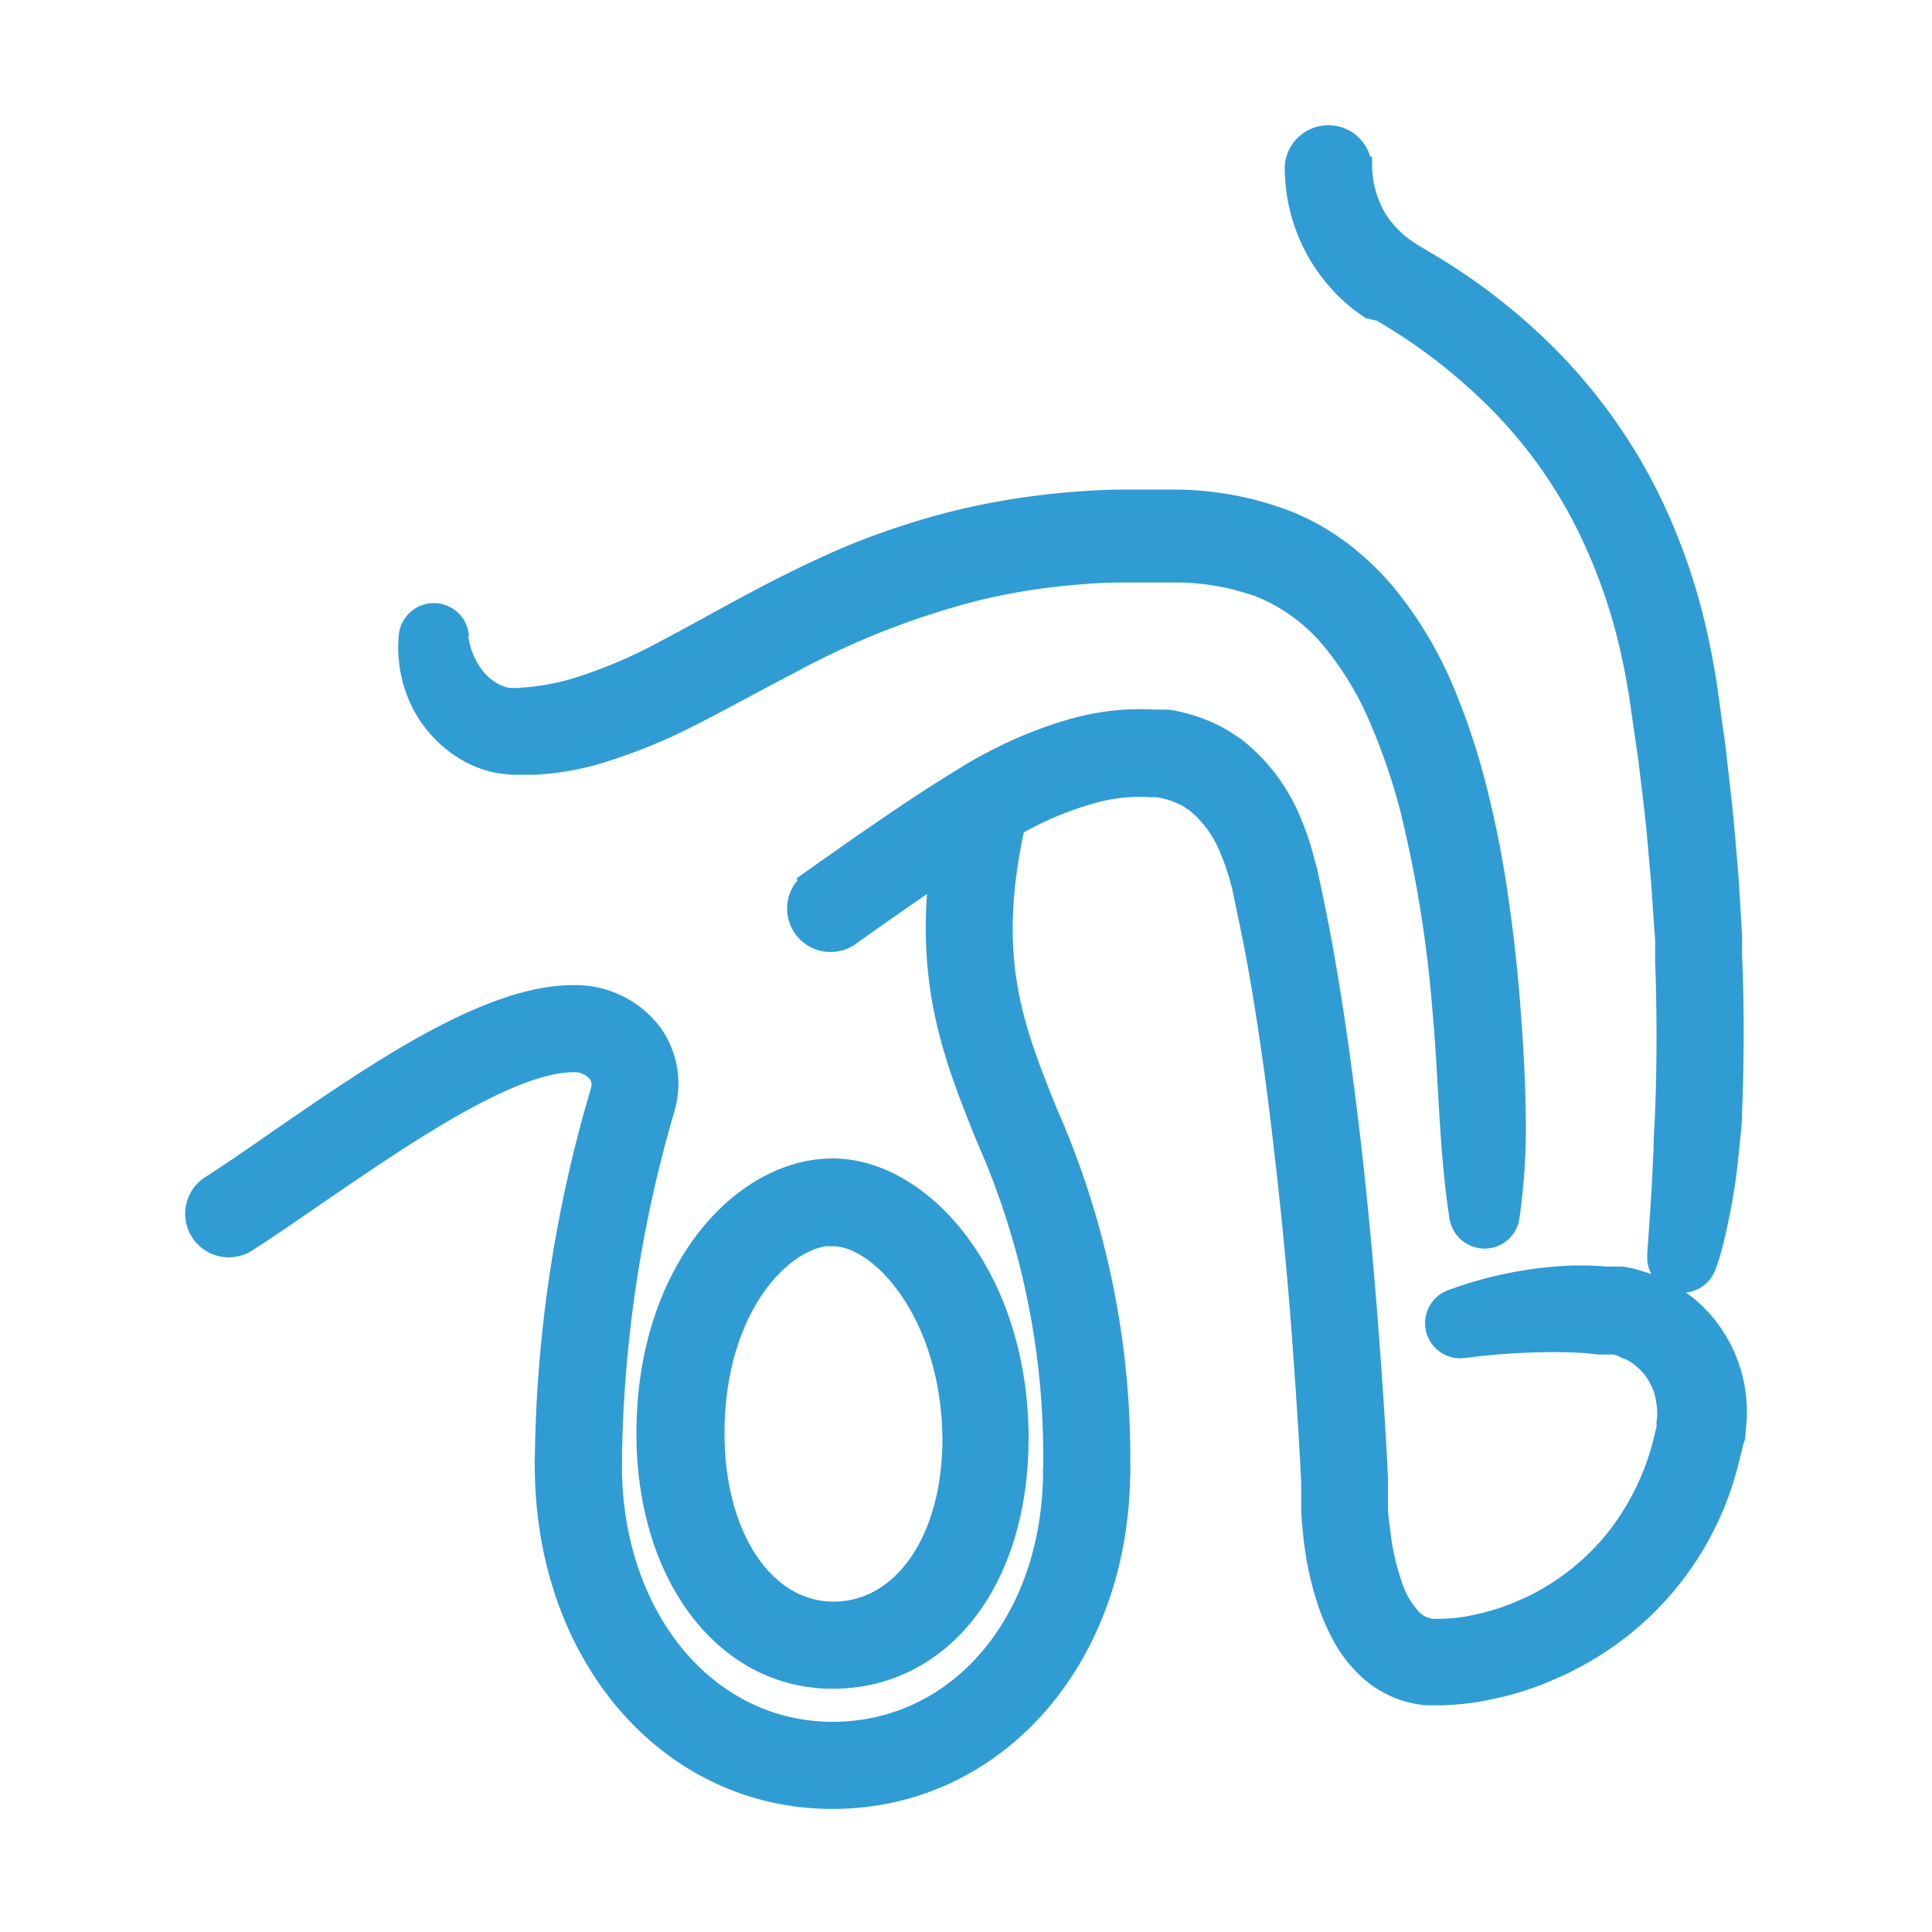 <svg id="Warstwa_1" data-name="Warstwa 1" xmlns="http://www.w3.org/2000/svg" viewBox="0 0 100 100"><defs><style>.cls-1{fill:#319dd4;stroke:#309cd4;stroke-miterlimit:10;}</style></defs><path class="cls-1" d="M42.06,45.49c2.06-1.46,4.1-2.89,6.24-4.28l.82-.52c.27-.18.52-.31.78-.48a19.75,19.75,0,0,1,1.78-1,21,21,0,0,1,3.8-1.5,12.67,12.67,0,0,1,4.31-.48l.29,0,.28,0c.2,0,.39.05.58.09a9.3,9.3,0,0,1,1.14.34,6.89,6.89,0,0,1,1.1.51c.18.1.35.22.52.33a3.43,3.43,0,0,1,.49.36,9.4,9.4,0,0,1,2.68,3.69,13.94,13.94,0,0,1,.67,2l.14.51.1.46.2.94c.52,2.5.94,5,1.29,7.49s.66,5,.92,7.5.48,5,.67,7.51.36,5,.48,7.53v.79l0,.68c0,.46.07.92.13,1.37A12.61,12.61,0,0,0,72.07,82a4.54,4.54,0,0,0,1.07,1.83,1.65,1.65,0,0,0,.64.38,1.27,1.27,0,0,0,.36.08l.21,0,.3,0a10.94,10.94,0,0,0,1.26-.12c.42-.09.85-.16,1.27-.29a10.79,10.79,0,0,0,1.25-.42l.61-.26a6.45,6.45,0,0,0,.59-.29,12.53,12.53,0,0,0,4-3.3A13.32,13.32,0,0,0,86,74.89l.16-.65.08-.32a1.47,1.47,0,0,0,0-.27,3.35,3.35,0,0,0,0-1,3.51,3.51,0,0,0-.25-1,4.08,4.08,0,0,0-.51-.85,3.88,3.88,0,0,0-.73-.67l-.1-.07-.11-.06-.22-.13c-.16,0-.3-.14-.47-.18l-.24-.08-.25,0-.13,0-.17,0-.32,0c-.44-.06-.88-.09-1.33-.11a36,36,0,0,0-5.62.29h0a1.32,1.32,0,0,1-.58-2.57A20.23,20.23,0,0,1,81.47,66c.55,0,1.11,0,1.66.06l.42,0,.21,0,.24,0,.48.1.47.14a8,8,0,0,1,.93.35l.44.24.22.12.2.14a6.74,6.74,0,0,1,1.5,1.32,7.4,7.4,0,0,1,1.06,1.69,7.26,7.26,0,0,1,.55,1.92,7.37,7.37,0,0,1,0,2c0,.16,0,.34-.08.47l-.1.41-.2.8A15.86,15.86,0,0,1,81.24,86a6.47,6.47,0,0,1-.75.36c-.26.11-.51.23-.77.33a15.59,15.59,0,0,1-1.59.53c-.54.16-1.1.26-1.65.37a13.91,13.91,0,0,1-1.72.17,3.2,3.2,0,0,1-.44,0,5.07,5.07,0,0,1-.55,0,5.14,5.14,0,0,1-3-1.37,6.78,6.78,0,0,1-1.25-1.59,11,11,0,0,1-.75-1.65A15.92,15.92,0,0,1,68,79.85q-.1-.81-.15-1.62c0-.27,0-.53,0-.81v-.71c-.12-2.45-.29-4.94-.47-7.41s-.41-5-.67-7.41-.55-4.93-.9-7.37-.75-4.88-1.26-7.26l-.19-.9-.09-.45-.11-.4A10.56,10.56,0,0,0,63.64,44,5.88,5.88,0,0,0,62,41.66a1.64,1.64,0,0,0-.26-.2c-.1-.05-.18-.13-.28-.18a4.73,4.73,0,0,0-.6-.27,4.32,4.32,0,0,0-.64-.19l-.35-.06-.17,0H59.5a9,9,0,0,0-3.08.36,17.21,17.21,0,0,0-3.15,1.25c-.51.26-1,.55-1.49.84l-.81.5-.76.48c-2.05,1.33-4.1,2.76-6.11,4.19h0a1.75,1.75,0,1,1-2-2.86Z"/><path class="cls-1" d="M70.52,8.61a5.44,5.44,0,0,0,.84,2.83,5.64,5.64,0,0,0,1,1.12l.29.23.3.21.33.2.45.27a31.24,31.24,0,0,1,6.62,5.16,28.34,28.34,0,0,1,4.92,6.88A31.5,31.5,0,0,1,88,33.45c.15.68.26,1.37.37,2l.27,2c.09.66.2,1.32.26,2l.23,2,.1,1,.09,1,.17,2,.12,2,.06,1,0,1c.11,2.69.11,5.39,0,8.09,0,.68-.1,1.35-.16,2s-.14,1.35-.25,2c-.06.34-.11.68-.17,1l-.21,1c-.08.34-.15.67-.24,1s-.19.65-.32,1a1.32,1.32,0,0,1-2.56-.51v-.1l.13-1.86L86,61.34l.09-1.93c0-.65.06-1.29.08-1.94.1-2.58.09-5.19,0-7.79l0-1-.07-1-.13-1.95-.18-2-.09-1-.11-1-.24-2c-.07-.64-.18-1.29-.27-1.94l-.28-1.93c-.11-.62-.21-1.24-.35-1.85a28.52,28.52,0,0,0-2.45-7,24.67,24.67,0,0,0-4.28-6,29.15,29.15,0,0,0-5.83-4.62l-.41-.25L70.89,16l-.51-.36-.48-.41A8.86,8.86,0,0,1,67,8.61a1.76,1.76,0,0,1,3.51,0Z"/><path class="cls-1" d="M23.73,32.92a4.33,4.33,0,0,0,.68,1.86,3.13,3.13,0,0,0,1.3,1.14,2.16,2.16,0,0,0,.7.19h.41l.58-.05a12.54,12.54,0,0,0,2.31-.44,24.87,24.87,0,0,0,4.62-1.94c1.55-.81,3.11-1.7,4.73-2.56s3.29-1.69,5-2.41a39.84,39.84,0,0,1,5.38-1.77A38.17,38.17,0,0,1,55.08,26c.94-.09,1.88-.14,2.82-.16h2.78a16.47,16.47,0,0,1,5.95,1.09,12.29,12.29,0,0,1,2.76,1.55,14.38,14.38,0,0,1,2.27,2.13,20.24,20.24,0,0,1,3.08,5.07,35.28,35.28,0,0,1,1.78,5.41,52.74,52.74,0,0,1,1.06,5.47q.4,2.75.61,5.49c.14,1.82.25,3.65.28,5.47A33.29,33.29,0,0,1,78.15,63a1.32,1.32,0,0,1-1.52,1.11A1.34,1.34,0,0,1,75.52,63h0c-.28-1.79-.41-3.56-.52-5.33s-.19-3.55-.35-5.3A65.34,65.34,0,0,0,73,42a31.78,31.78,0,0,0-1.64-4.82,16.39,16.39,0,0,0-2.51-4.12,9.35,9.35,0,0,0-3.6-2.63,12.82,12.82,0,0,0-4.61-.78H58c-.86,0-1.71.06-2.57.14a32.78,32.78,0,0,0-5,.83,41.8,41.8,0,0,0-9.59,3.79c-1.57.81-3.14,1.69-4.79,2.53a28.67,28.67,0,0,1-5.34,2.17,14.8,14.8,0,0,1-3,.49c-.25,0-.51,0-.77,0h-.42L26,39.55a5.16,5.16,0,0,1-1.85-.65,6.07,6.07,0,0,1-2.43-2.65,6.41,6.41,0,0,1-.58-3.33,1.32,1.32,0,0,1,2.62-.08Z"/><path class="cls-1" d="M43.09,93.13c-8.5,0-14.91-7.43-14.91-17.29a1.76,1.76,0,1,1,3.51,0c0,7.86,4.9,13.78,11.4,13.78s11.4-5.7,11.4-13.56a1.76,1.76,0,0,1,3.51,0C58,85.79,51.59,93.13,43.09,93.13Z"/><path class="cls-1" d="M56.25,77.82a1.76,1.76,0,0,1-1.76-1.76A40.62,40.62,0,0,0,51,58.84c-1.89-4.7-3.67-9.14-1.77-17.32a1.76,1.76,0,0,1,3.42.79C51,49.42,52.4,53,54.22,57.53A44.23,44.23,0,0,1,58,76.06,1.75,1.75,0,0,1,56.25,77.82Z"/><path class="cls-1" d="M29.93,77.59a1.75,1.75,0,0,1-1.75-1.73,69.64,69.64,0,0,1,2.89-19.4,1,1,0,0,0-.15-.91A1.51,1.51,0,0,0,29.66,55c-3.32,0-9.07,4-13.27,6.87-1.28.88-2.49,1.72-3.6,2.43a1.75,1.75,0,0,1-1.9-2.95c1.06-.68,2.25-1.5,3.5-2.37,5.09-3.51,10.86-7.49,15.27-7.49a5,5,0,0,1,4.09,1.95,4.51,4.51,0,0,1,.66,4,67.66,67.66,0,0,0-2.72,18.31A1.75,1.75,0,0,1,30,77.59Z"/><path class="cls-1" d="M43.09,86.91c-5.59,0-9.65-5.35-9.65-12.71,0-8.49,5-13.74,9.65-13.74s9.65,5.63,9.65,14C52.74,81.8,48.77,86.91,43.09,86.91Zm0-22.94C40.58,64,37,67.61,37,74.2c0,5.33,2.58,9.2,6.14,9.2s6.14-3.67,6.14-8.92C49.23,68.06,45.6,64,43.09,64Z"/></svg>